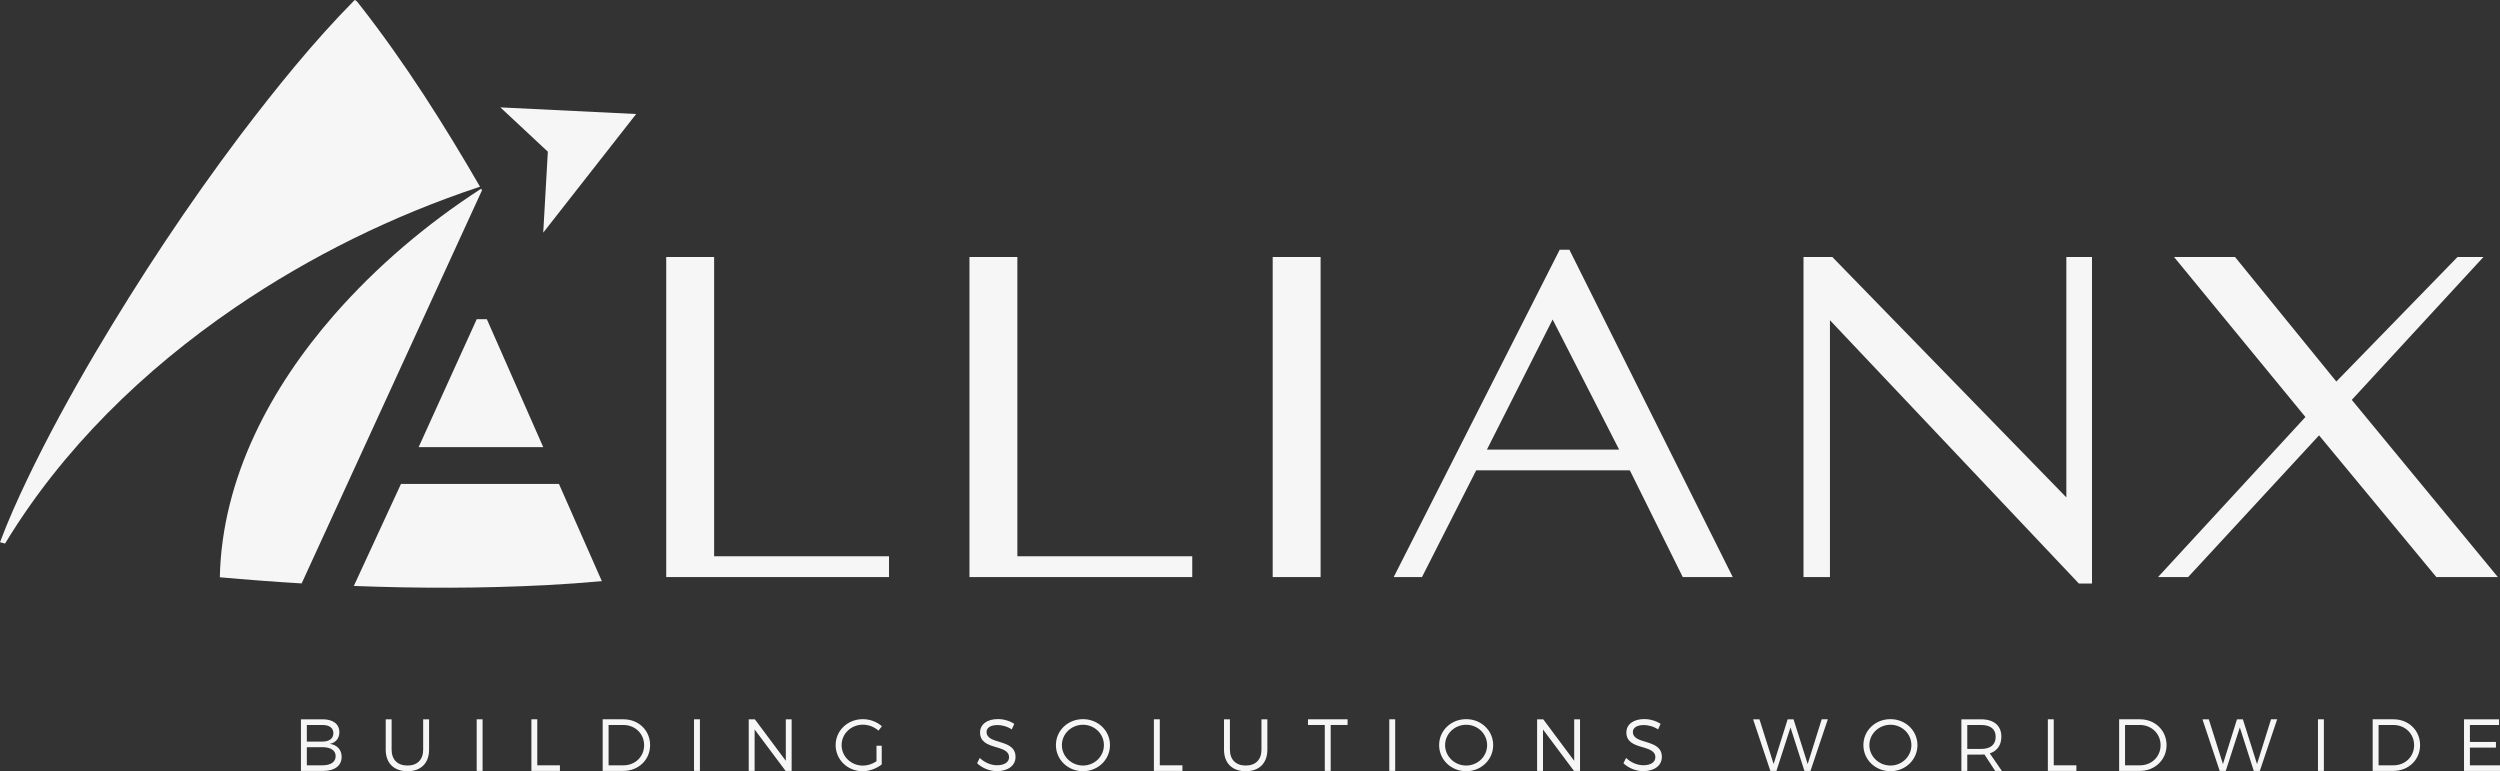 <?xml version="1.0" encoding="utf-8"?>
<!-- Generator: Adobe Illustrator 17.0.0, SVG Export Plug-In . SVG Version: 6.00 Build 0)  -->
<!DOCTYPE svg PUBLIC "-//W3C//DTD SVG 1.1//EN" "http://www.w3.org/Graphics/SVG/1.1/DTD/svg11.dtd">
<svg version="1.1" id="Livello_1" xmlns="http://www.w3.org/2000/svg" xmlns:xlink="http://www.w3.org/1999/xlink" x="0px" y="0px"
	 width="794.177px" height="244.993px" viewBox="0 0 794.177 244.993" enable-background="new 0 0 794.177 244.993"
	 xml:space="preserve">
<rect x="0" y="0" width="794.177" height="244.993" fill="#333333" stroke="none"/>
<g>
	<path fill="#F6F6F6" d="M695.112,183.311h-9.564l46.823-50.839l-41.75-50.839h19.378l32.185,39.567l38.506-39.567h8.233
		l-41.833,45.395l46.407,56.283h-19.544L736.696,138.3L695.112,183.311z M572.919,81.633h9.148l74.35,76.374V81.633h8.15v103.749
		h-4.158l-79.091-83.658v81.588h-8.4V81.633z M472.349,142.824h41.999l-21.124-41.331L472.349,142.824z M498.547,79.333
		l51.896,103.979h-15.885l-16.8-33.893h-48.818l-17.215,33.893h-8.982l52.727-103.979H498.547z M404.297,81.633h15.219v101.678
		h-15.219V81.633z M307.969,81.633h15.219v95.084h55.555v6.595h-70.774V81.633z M211.64,81.633h15.219v95.084h55.555v6.595H211.64
		V81.633z"/>
	<g>
		<path fill="#F6F6F6" d="M100.745,100.77"/>
		<path fill="#F6F6F6" d="M106.167,100.014"/>
		<path fill="#F6F6F6" d="M76.397,42.883C87.727,27.992,99.487,13.344,112.677,0c0.879,0.297,1.241,1.263,1.854,1.888
			c14.159,18.117,26.457,37.579,37.953,57.418c-27.579,9.144-53.875,22.067-77.805,38.381
			c-29.071,19.851-54.88,44.931-73.068,74.981c-0.538-0.136-1.075-0.273-1.611-0.405c2.551-6.85,5.564-13.521,8.711-20.122
			c6.531-13.613,13.802-26.871,21.463-39.898C44.323,88.341,59.661,65.106,76.397,42.883"/>
		<g>
			<polygon fill="#F6F6F6" points="132.991,142.041 172.571,142.041 154.653,101.392 151.444,101.392 			"/>
			<path fill="#F6F6F6" d="M153.122,60.437c-0.093-0.163-0.18-0.329-0.273-0.491c-17.304,11.188-33.142,24.632-46.682,40.067
				c-10.093,11.568-18.866,24.333-25.331,38.219c-6.594,14.142-10.7,29.535-10.999,45.149c8.65,0.779,17.315,1.436,25.988,1.955
				L153.122,60.437z"/>
			<path fill="#F6F6F6" d="M177.563,153.735h-50.188l-14.972,32.401c20.447,0.795,40.922,0.791,61.357-0.271
				c5.816-0.314,11.63-0.72,17.43-1.251L177.563,153.735z"/>
		</g>
		<polygon fill="#F6F6F6" points="202.088,36.221 158.949,34.112 174.034,48.188 172.569,73.902 		"/>
	</g>
</g>
<g>
	<path fill="#F6F6F6" d="M102.51,228.501c3.303,0,5.295,1.522,5.295,4.1c0,1.92-1.101,3.303-3.023,3.701
		c2.367,0.351,3.748,1.898,3.748,4.147c0,2.788-2.202,4.451-5.903,4.451h-7.027v-16.399H102.51z M97.472,235.575h4.943
		c2.202,0,3.491-0.96,3.491-2.67c0-1.663-1.289-2.6-3.491-2.6h-4.943V235.575z M97.472,243.118h4.943
		c2.672,0,4.216-1.054,4.216-2.927c0-1.781-1.545-2.835-4.216-2.835h-4.943V243.118z"/>
	<path fill="#F6F6F6" d="M136.306,238.152c0,4.263-2.578,6.841-6.865,6.841c-4.31,0-6.911-2.578-6.911-6.841v-9.652h1.875v9.652
		c0,3.186,1.92,5.037,5.036,5.037c3.117,0,4.99-1.851,4.99-5.037v-9.652h1.875V238.152z"/>
	<path fill="#F6F6F6" d="M151.43,244.899v-16.399h1.873v16.399H151.43z"/>
	<path fill="#F6F6F6" d="M177.873,243.118v1.781h-9.066v-16.399h1.873v14.618H177.873z"/>
	<path fill="#F6F6F6" d="M198.083,228.501c4.78,0,8.434,3.538,8.434,8.199s-3.677,8.199-8.504,8.199h-6.559v-16.399H198.083z
		 M193.327,243.118h4.78c3.654,0,6.512-2.74,6.512-6.396c0-3.677-2.905-6.418-6.583-6.418h-4.708V243.118z"/>
	<path fill="#F6F6F6" d="M220.471,244.899v-16.399h1.873v16.399H220.471z"/>
	<path fill="#F6F6F6" d="M249.56,244.899l-9.84-13.165v13.165h-1.873v-16.399h1.945l9.838,13.19v-13.19h1.852v16.399H249.56z"/>
	<path fill="#F6F6F6" d="M280.1,236.888v5.95c-1.618,1.289-3.889,2.155-6.091,2.155c-4.755,0-8.551-3.679-8.551-8.293
		c0-4.615,3.818-8.246,8.645-8.246c2.272,0,4.474,0.866,6.044,2.249l-1.078,1.405c-1.336-1.195-3.14-1.898-4.966-1.898
		c-3.748,0-6.747,2.882-6.747,6.49c0,3.632,3.021,6.512,6.77,6.512c1.477,0,3.046-0.515,4.31-1.381v-4.943H280.1z"/>
	<path fill="#F6F6F6" d="M322.206,229.953l-0.797,1.757c-1.475-0.984-3.209-1.383-4.521-1.383c-2.108,0-3.491,0.797-3.491,2.179
		c0,4.216,9.231,2.014,9.206,7.965c0,2.741-2.413,4.498-5.926,4.498c-2.39,0-4.733-1.03-6.279-2.506l0.844-1.687
		c1.522,1.477,3.607,2.32,5.458,2.32c2.366,0,3.842-0.96,3.842-2.531c0.023-4.31-9.206-2.014-9.206-7.895
		c0-2.576,2.272-4.241,5.669-4.241C318.903,228.429,320.848,229.04,322.206,229.953z"/>
	<path fill="#F6F6F6" d="M352.606,236.7c0,4.615-3.795,8.293-8.573,8.293c-4.802,0-8.598-3.679-8.598-8.293
		c0-4.639,3.795-8.246,8.598-8.246C348.81,228.454,352.606,232.086,352.606,236.7z M337.332,236.7c0,3.607,3.046,6.49,6.7,6.49
		c3.654,0,6.653-2.882,6.653-6.49s-2.999-6.465-6.653-6.465C340.378,230.235,337.332,233.093,337.332,236.7z"/>
	<path fill="#F6F6F6" d="M375.625,243.118v1.781h-9.066v-16.399h1.873v14.618H375.625z"/>
	<path fill="#F6F6F6" d="M402.606,238.152c0,4.263-2.578,6.841-6.865,6.841c-4.31,0-6.91-2.578-6.91-6.841v-9.652h1.875v9.652
		c0,3.186,1.92,5.037,5.036,5.037c3.117,0,4.99-1.851,4.99-5.037v-9.652h1.875V238.152z"/>
	<path fill="#F6F6F6" d="M422.721,230.304v14.595h-1.875v-14.595h-5.342v-1.804h12.581v1.804H422.721z"/>
	<path fill="#F6F6F6" d="M441.338,244.899v-16.399h1.873v16.399H441.338z"/>
	<path fill="#F6F6F6" d="M474.339,236.7c0,4.615-3.795,8.293-8.573,8.293c-4.802,0-8.598-3.679-8.598-8.293
		c0-4.639,3.795-8.246,8.598-8.246C470.544,228.454,474.339,232.086,474.339,236.7z M459.066,236.7c0,3.607,3.046,6.49,6.7,6.49
		c3.654,0,6.653-2.882,6.653-6.49s-2.999-6.465-6.653-6.465C462.112,230.235,459.066,233.093,459.066,236.7z"/>
	<path fill="#F6F6F6" d="M500.006,244.899l-9.84-13.165v13.165h-1.873v-16.399h1.945l9.838,13.19v-13.19h1.852v16.399H500.006z"/>
	<path fill="#F6F6F6" d="M527.523,229.953l-0.797,1.757c-1.475-0.984-3.209-1.383-4.521-1.383c-2.108,0-3.491,0.797-3.491,2.179
		c0,4.216,9.231,2.014,9.206,7.965c0,2.741-2.412,4.498-5.926,4.498c-2.39,0-4.733-1.03-6.279-2.506l0.844-1.687
		c1.522,1.477,3.607,2.32,5.458,2.32c2.366,0,3.842-0.96,3.842-2.531c0.023-4.31-9.206-2.014-9.206-7.895
		c0-2.576,2.272-4.241,5.669-4.241C524.22,228.429,526.165,229.04,527.523,229.953z"/>
	<path fill="#F6F6F6" d="M573.216,244.899l-4.428-13.823l-4.474,13.823h-1.92l-5.482-16.399h2.014l4.498,14.219l4.451-14.197
		l1.875-0.023l4.498,14.219l4.451-14.219h1.945l-5.507,16.399H573.216z"/>
	<path fill="#F6F6F6" d="M609.118,236.7c0,4.615-3.795,8.293-8.573,8.293c-4.802,0-8.598-3.679-8.598-8.293
		c0-4.639,3.795-8.246,8.598-8.246C605.323,228.454,609.118,232.086,609.118,236.7z M593.845,236.7c0,3.607,3.046,6.49,6.7,6.49
		s6.653-2.882,6.653-6.49s-2.999-6.465-6.653-6.465S593.845,233.093,593.845,236.7z"/>
	<path fill="#F6F6F6" d="M630.404,239.674c-0.351,0.024-0.725,0.047-1.101,0.047h-4.357v5.178h-1.873v-16.399h6.23
		c4.1,0,6.467,2.014,6.467,5.505c0,2.717-1.312,4.545-3.679,5.317l3.842,5.576h-2.132L630.404,239.674z M629.303,237.918
		c2.976,0,4.663-1.312,4.663-3.865c0-2.484-1.687-3.748-4.663-3.748h-4.357v7.613H629.303z"/>
	<path fill="#F6F6F6" d="M659.608,243.118v1.781h-9.066v-16.399h1.873v14.618H659.608z"/>
	<path fill="#F6F6F6" d="M679.818,228.501c4.78,0,8.434,3.538,8.434,8.199s-3.679,8.199-8.504,8.199h-6.559v-16.399H679.818z
		 M675.063,243.118h4.78c3.654,0,6.512-2.74,6.512-6.396c0-3.677-2.905-6.418-6.583-6.418h-4.708V243.118z"/>
	<path fill="#F6F6F6" d="M715.958,244.899l-4.428-13.823l-4.474,13.823h-1.922l-5.481-16.399h2.014l4.498,14.219l4.451-14.197
		l1.875-0.023l4.498,14.219l4.451-14.219h1.945l-5.505,16.399H715.958z"/>
	<path fill="#F6F6F6" d="M736.352,244.899v-16.399h1.873v16.399H736.352z"/>
	<path fill="#F6F6F6" d="M760.358,228.501c4.78,0,8.434,3.538,8.434,8.199s-3.679,8.199-8.504,8.199h-6.559v-16.399H760.358z
		 M755.602,243.118h4.78c3.654,0,6.512-2.74,6.512-6.396c0-3.677-2.905-6.418-6.583-6.418h-4.708V243.118z"/>
	<path fill="#F6F6F6" d="M784.619,230.304v5.389h8.271v1.804h-8.271v5.622h9.558v1.781h-11.431v-16.399h11.127v1.804H784.619z"/>
</g>
</svg>
